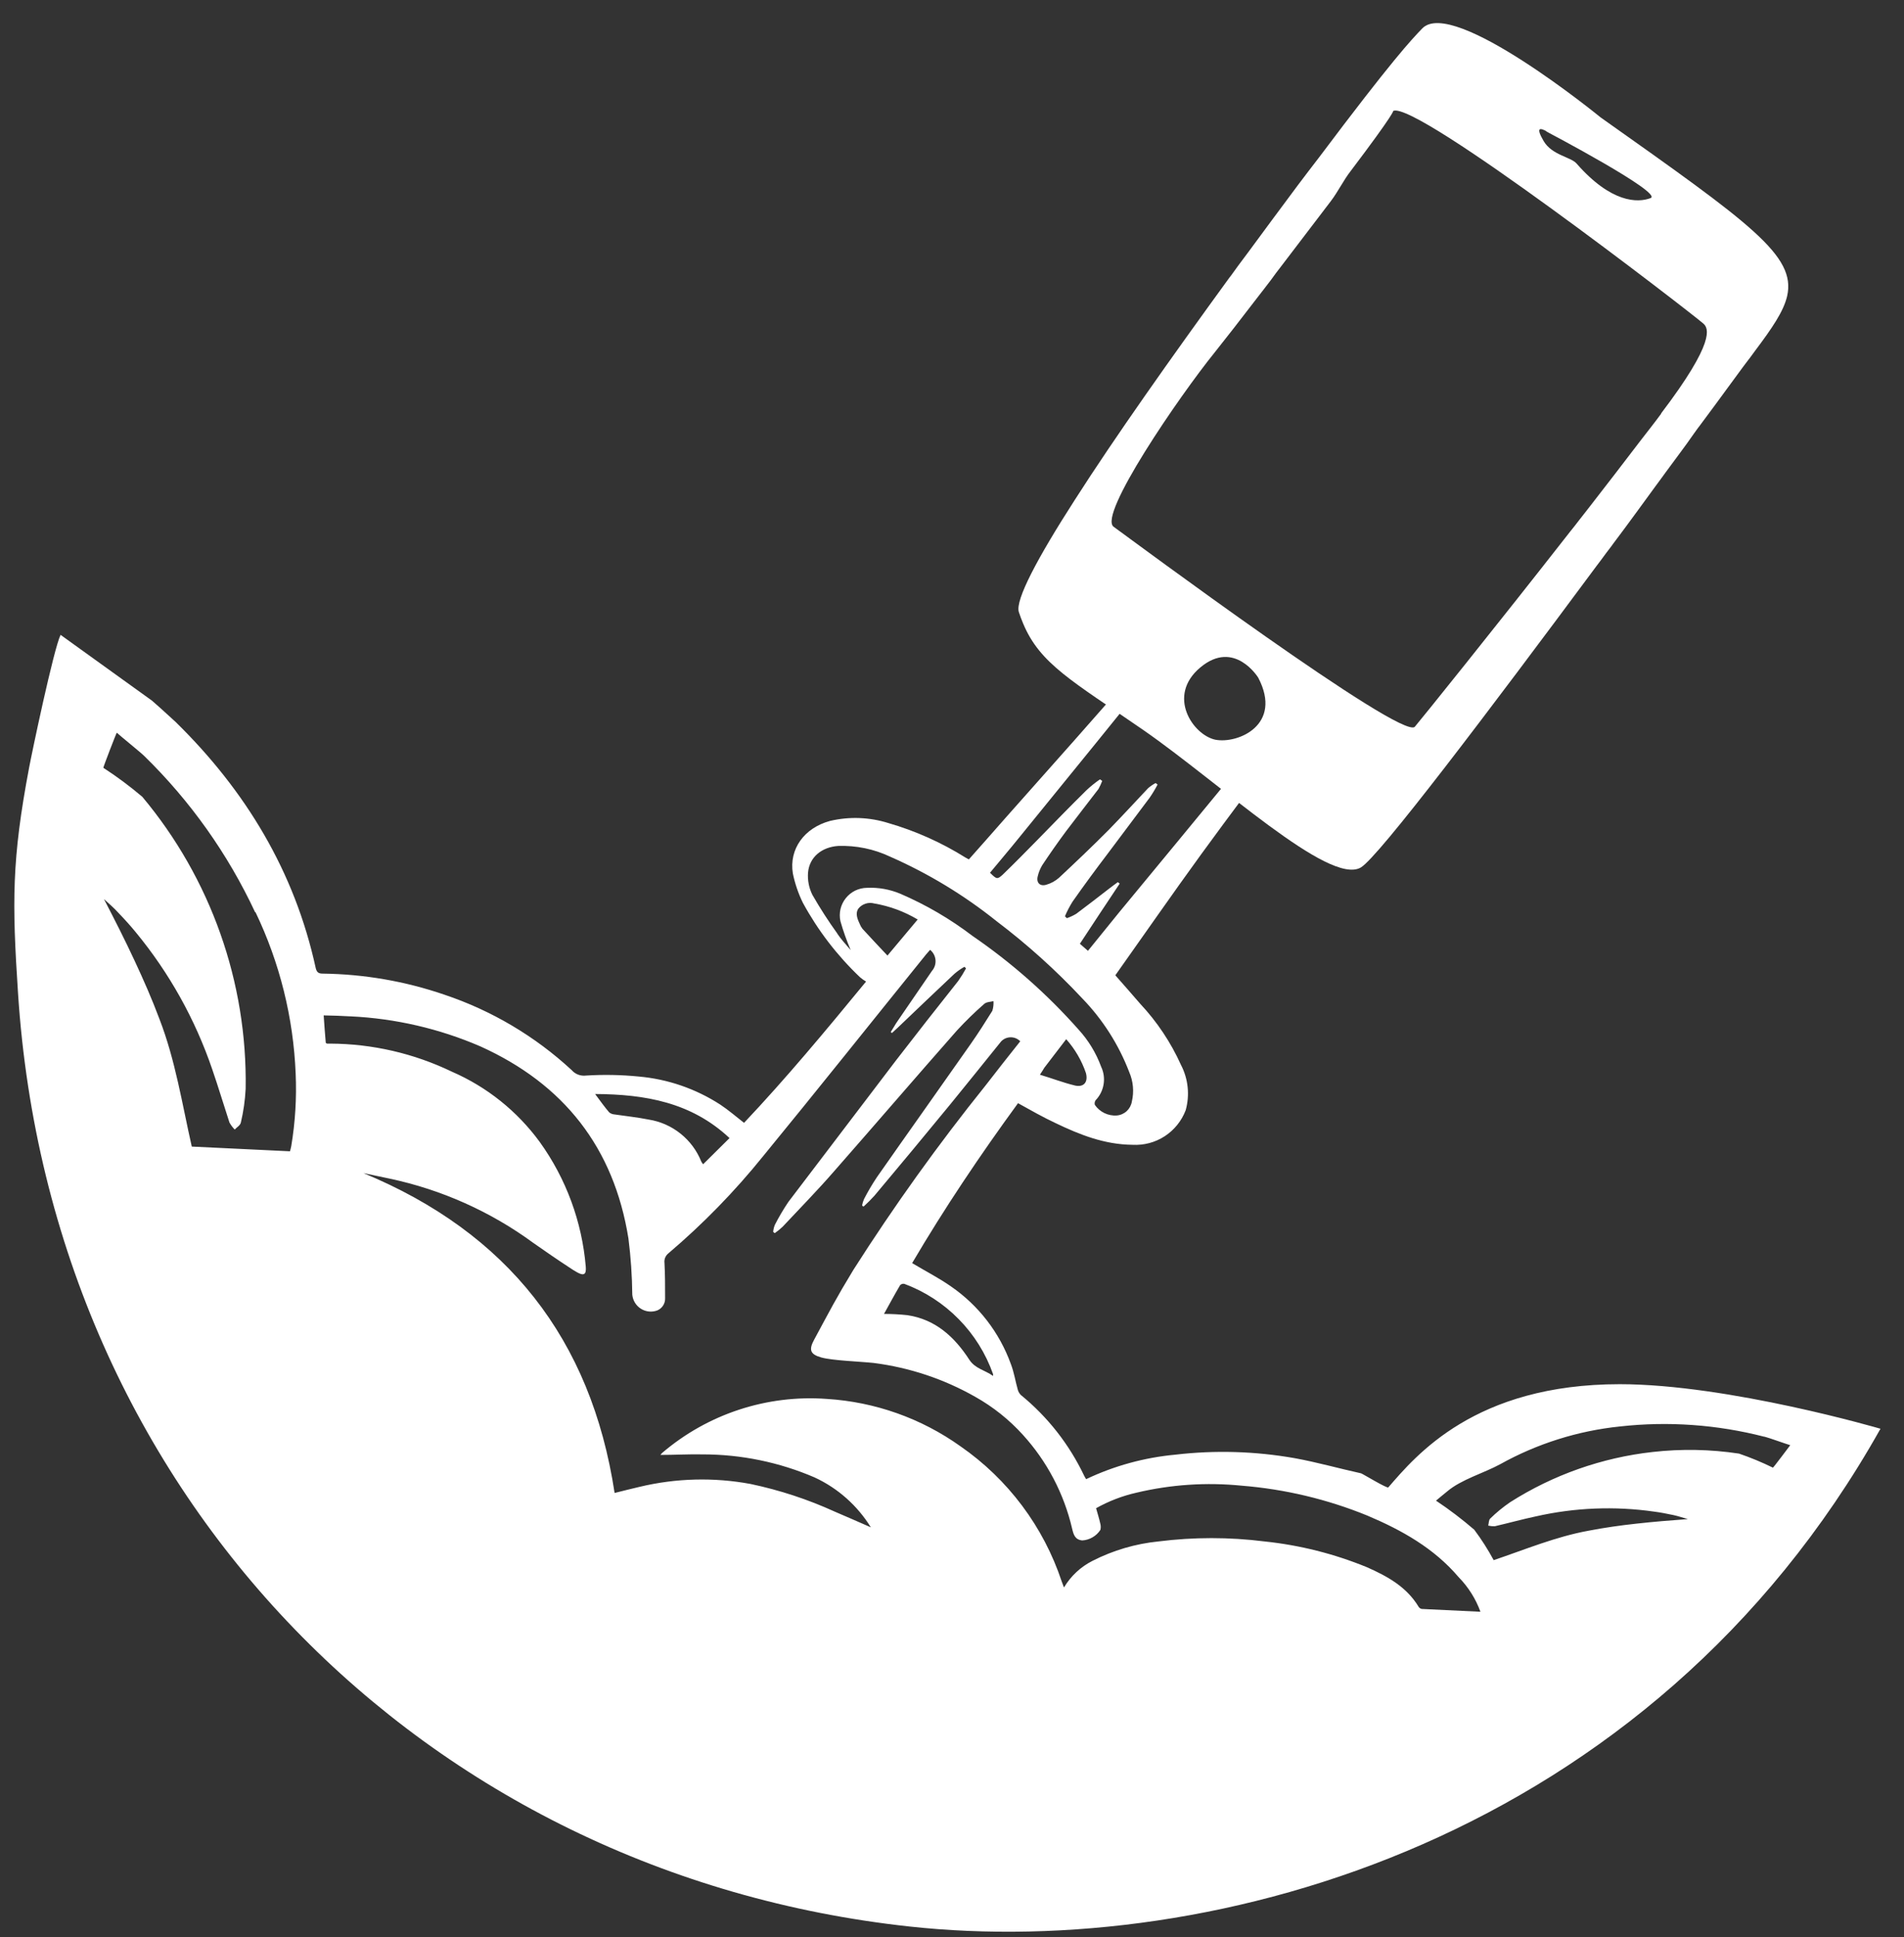 <svg width="59" height="60" viewBox="0 0 59 60" fill="none" xmlns="http://www.w3.org/2000/svg">
<rect x="0" y="0" width="59" height="60" fill="#333333" stroke="none"/>
<path d="M1.877 19.662C1.66 20.11 0.979 23.358 0.903 23.771C0.36 26.632 0.375 27.956 0.558 30.752C1.571 46.379 13.199 58.038 28.18 59.666C37.613 60.694 51.114 56.99 58.271 44.25C58.271 44.25 53.564 42.872 50.194 42.87C45.703 42.87 43.877 45.079 43.02 46.066C42.981 46.105 42.233 45.65 42.177 45.631C41.487 45.479 40.811 45.287 40.116 45.161C38.896 44.946 37.651 44.909 36.42 45.053C35.462 45.142 34.526 45.398 33.657 45.811C33.633 45.777 33.612 45.74 33.594 45.703C33.134 44.736 32.466 43.884 31.637 43.207C31.592 43.164 31.559 43.11 31.541 43.05C31.465 42.787 31.426 42.511 31.324 42.246C30.971 41.27 30.322 40.429 29.467 39.841C29.091 39.578 28.676 39.367 28.265 39.12C29.261 37.426 30.372 35.774 31.546 34.167C31.939 34.385 32.32 34.602 32.705 34.782C33.463 35.146 34.226 35.448 35.096 35.456C35.449 35.475 35.798 35.382 36.094 35.189C36.39 34.995 36.617 34.713 36.742 34.383C36.872 33.914 36.82 33.414 36.596 32.983C36.282 32.286 35.855 31.646 35.333 31.089C35.072 30.791 34.818 30.493 34.561 30.206C35.446 28.958 36.32 27.698 37.226 26.452C38.133 25.206 39.068 23.971 39.99 22.732C40.111 22.567 40.107 22.447 39.968 22.321C39.939 22.294 39.904 22.274 39.867 22.261C39.83 22.248 39.79 22.243 39.75 22.246C39.711 22.249 39.672 22.259 39.637 22.278C39.602 22.296 39.571 22.321 39.546 22.352C39.496 22.402 39.446 22.462 39.396 22.521C39.016 22.993 38.631 23.458 38.25 23.928C37.066 25.367 35.877 26.808 34.683 28.252C34.363 28.643 34.044 29.043 33.713 29.448C33.622 29.371 33.537 29.295 33.463 29.23C33.879 28.595 34.287 27.98 34.696 27.367L34.639 27.321C34.548 27.384 34.461 27.454 34.37 27.521C34.031 27.782 33.696 28.045 33.352 28.3C33.26 28.356 33.161 28.402 33.059 28.437C33.039 28.415 33.02 28.4 33 28.378C33.066 28.221 33.145 28.07 33.235 27.926C33.585 27.428 33.946 26.937 34.322 26.443C34.757 25.863 35.192 25.284 35.626 24.704C35.716 24.574 35.797 24.439 35.87 24.299L35.809 24.252C35.727 24.296 35.649 24.349 35.578 24.41C35.168 24.845 34.768 25.28 34.355 25.704C33.852 26.21 33.335 26.7 32.818 27.184C32.703 27.286 32.567 27.36 32.42 27.402C32.228 27.46 32.105 27.339 32.157 27.139C32.185 27.017 32.233 26.9 32.298 26.793C32.537 26.434 32.783 26.082 33.037 25.741C33.365 25.306 33.707 24.871 34.039 24.436C34.083 24.356 34.122 24.272 34.155 24.186L34.085 24.137C33.939 24.238 33.8 24.35 33.67 24.471C33.163 24.971 32.665 25.482 32.167 25.993C31.813 26.354 31.452 26.721 31.081 27.08C30.902 27.247 30.883 27.232 30.678 27.03C30.97 26.676 31.274 26.321 31.565 25.96C33.16 24.004 34.747 22.047 36.326 20.091C36.387 20.019 36.439 19.941 36.483 19.858C36.553 19.721 36.483 19.604 36.344 19.608C36.253 19.612 36.167 19.648 36.1 19.71C35.852 19.984 35.633 20.275 35.389 20.549C33.989 22.144 32.584 23.731 31.174 25.313C30.791 25.747 30.411 26.182 30.022 26.617L29.92 26.561C29.176 26.095 28.371 25.735 27.528 25.491C26.941 25.307 26.316 25.284 25.717 25.426C24.922 25.643 24.445 26.295 24.569 27.054C24.634 27.369 24.738 27.674 24.88 27.963C25.346 28.818 25.942 29.595 26.648 30.265C26.706 30.316 26.77 30.361 26.837 30.4C25.576 31.935 24.358 33.398 23.056 34.776C22.8 34.576 22.572 34.378 22.319 34.211C21.559 33.719 20.691 33.42 19.789 33.341C19.249 33.288 18.706 33.277 18.165 33.311C18.082 33.322 17.997 33.313 17.919 33.284C17.84 33.255 17.77 33.206 17.715 33.143C16.58 32.093 15.235 31.297 13.769 30.806C12.556 30.39 11.284 30.17 10.001 30.154C9.871 30.154 9.817 30.115 9.784 29.985C9.132 26.991 7.61 24.482 5.436 22.354C5.203 22.136 4.716 21.702 4.712 21.702L1.877 19.662ZM30.772 42.557C30.772 42.557 30.772 42.572 30.772 42.615C30.522 42.431 30.226 42.398 30.037 42.113C29.583 41.411 28.991 40.863 28.12 40.733C27.878 40.707 27.636 40.694 27.393 40.694C27.548 40.415 27.713 40.107 27.893 39.802C27.91 39.785 27.931 39.773 27.954 39.766C27.976 39.759 28.001 39.758 28.024 39.763C28.659 39.999 29.234 40.372 29.708 40.855C30.183 41.337 30.546 41.918 30.772 42.557ZM33.3 33.617C32.946 33.532 32.609 33.4 32.224 33.285C32.291 33.185 32.326 33.128 32.363 33.067C32.581 32.782 32.798 32.498 33.039 32.185C33.31 32.49 33.518 32.846 33.65 33.233C33.726 33.522 33.578 33.687 33.296 33.617H33.3ZM25.952 28.921C25.672 28.533 25.412 28.13 25.174 27.715C25.067 27.501 25.021 27.262 25.039 27.023C25.082 26.547 25.461 26.236 25.972 26.2C26.529 26.181 27.083 26.295 27.587 26.534C28.767 27.053 29.875 27.724 30.881 28.53C31.833 29.25 32.721 30.05 33.537 30.922C34.171 31.577 34.666 32.353 34.992 33.204C35.116 33.49 35.145 33.809 35.074 34.113C35.056 34.227 35 34.332 34.916 34.411C34.831 34.49 34.722 34.538 34.607 34.548C34.475 34.557 34.342 34.532 34.223 34.474C34.104 34.416 34.001 34.329 33.926 34.219C33.919 34.195 33.918 34.17 33.922 34.145C33.926 34.12 33.936 34.097 33.95 34.076C34.081 33.941 34.167 33.769 34.197 33.584C34.228 33.399 34.202 33.209 34.122 33.039C33.965 32.612 33.727 32.22 33.42 31.885C32.447 30.787 31.343 29.813 30.133 28.985C29.444 28.46 28.693 28.022 27.898 27.68C27.571 27.543 27.217 27.48 26.863 27.497C26.736 27.499 26.612 27.529 26.498 27.584C26.385 27.64 26.285 27.721 26.207 27.82C26.128 27.919 26.073 28.034 26.044 28.157C26.016 28.281 26.016 28.409 26.043 28.532C26.13 28.837 26.236 29.135 26.361 29.426C26.206 29.245 26.065 29.093 25.948 28.921H25.952ZM26.72 28.754C26.691 28.721 26.668 28.682 26.652 28.641C26.58 28.482 26.491 28.306 26.598 28.141C26.656 28.069 26.734 28.015 26.822 27.987C26.91 27.959 27.004 27.957 27.093 27.982C27.568 28.063 28.023 28.232 28.437 28.478L27.5 29.595C27.224 29.302 26.967 29.03 26.715 28.754H26.72ZM22.608 35.246C22.326 35.528 22.063 35.787 21.787 36.059C21.761 36.026 21.748 36 21.732 35.978C21.597 35.638 21.375 35.339 21.088 35.11C20.802 34.881 20.462 34.731 20.1 34.674C19.75 34.604 19.393 34.567 19.039 34.515C18.979 34.511 18.922 34.488 18.876 34.45C18.732 34.282 18.606 34.104 18.441 33.883C19.997 33.891 21.424 34.141 22.604 35.246H22.608ZM10.869 31.478C12.252 31.544 13.611 31.858 14.882 32.406C17.471 33.574 19.023 35.544 19.474 38.359C19.547 38.936 19.587 39.516 19.593 40.098C19.601 40.186 19.63 40.272 19.676 40.347C19.722 40.423 19.785 40.486 19.861 40.534C19.936 40.581 20.021 40.61 20.109 40.619C20.197 40.628 20.286 40.616 20.369 40.585C20.442 40.554 20.505 40.501 20.548 40.434C20.591 40.367 20.613 40.288 20.61 40.209C20.61 39.844 20.61 39.476 20.591 39.122C20.583 39.064 20.59 39.006 20.611 38.952C20.633 38.898 20.669 38.851 20.715 38.815C21.784 37.908 22.765 36.902 23.645 35.811C25.343 33.741 27.013 31.643 28.7 29.556L28.822 29.417C28.869 29.456 28.908 29.503 28.937 29.557C28.966 29.611 28.983 29.67 28.989 29.731C28.994 29.792 28.988 29.853 28.969 29.911C28.95 29.969 28.92 30.023 28.88 30.069C28.528 30.589 28.172 31.095 27.82 31.615C27.741 31.726 27.678 31.848 27.602 31.963C27.613 31.975 27.624 31.986 27.637 31.995L27.815 31.832C28.398 31.274 28.987 30.715 29.574 30.161C29.67 30.078 29.774 30.005 29.885 29.943L29.935 29.991C29.862 30.125 29.782 30.255 29.694 30.38C29.041 31.202 28.404 32.013 27.767 32.839C26.654 34.3 25.543 35.761 24.432 37.222C24.277 37.451 24.137 37.689 24.011 37.935C23.983 38.004 23.965 38.078 23.959 38.152C23.973 38.168 23.99 38.181 24.009 38.191C24.096 38.131 24.179 38.063 24.256 37.989C24.793 37.417 25.343 36.856 25.854 36.267C27.124 34.822 28.376 33.363 29.65 31.919C29.918 31.628 30.201 31.351 30.5 31.091C30.572 31.028 30.689 31.032 30.785 31.006C30.792 31.108 30.78 31.209 30.75 31.306C30.533 31.654 30.315 31.998 30.078 32.335C29.113 33.713 28.135 35.085 27.169 36.465C27.026 36.68 26.894 36.903 26.776 37.133C26.747 37.198 26.726 37.267 26.713 37.337L26.759 37.37C26.877 37.263 26.989 37.151 27.096 37.033C27.886 36.093 28.668 35.151 29.444 34.206C29.978 33.554 30.498 32.902 31.026 32.25C31.065 32.211 31.11 32.18 31.161 32.158C31.212 32.137 31.266 32.126 31.321 32.126C31.376 32.126 31.43 32.137 31.48 32.158C31.531 32.18 31.577 32.211 31.615 32.25C31.257 32.7 30.896 33.156 30.541 33.617C29.072 35.445 27.704 37.352 26.443 39.331C25.902 40.22 25.724 40.574 25.228 41.492C25.058 41.805 25.104 41.944 25.445 42.041C25.787 42.139 26.639 42.166 27.078 42.213C28.184 42.355 29.251 42.71 30.22 43.261C30.774 43.572 31.274 43.971 31.7 44.442C32.446 45.263 32.97 46.261 33.222 47.342C33.265 47.524 33.309 47.687 33.537 47.709C33.65 47.702 33.759 47.669 33.856 47.612C33.954 47.556 34.036 47.477 34.098 47.383C34.113 47.323 34.113 47.26 34.098 47.2C34.063 47.044 34.015 46.885 33.965 46.711C34.356 46.492 34.776 46.33 35.213 46.231C36.281 45.977 37.383 45.904 38.474 46.013C39.813 46.12 41.128 46.433 42.372 46.94C43.442 47.392 44.44 47.953 45.199 48.846C45.498 49.151 45.729 49.516 45.875 49.918L44.055 49.831C44.035 49.827 44.017 49.819 44 49.807C43.984 49.796 43.97 49.781 43.959 49.764C43.585 49.144 42.992 48.82 42.361 48.54C41.345 48.123 40.275 47.854 39.183 47.74C38.093 47.603 36.99 47.603 35.9 47.74C35.188 47.811 34.495 48.015 33.857 48.34C33.489 48.525 33.181 48.812 32.97 49.166C32.941 49.085 32.92 49.033 32.9 48.981C32.336 47.282 31.235 45.813 29.763 44.794C28.547 43.926 27.111 43.418 25.619 43.326C23.765 43.19 21.931 43.792 20.517 45C20.5 45.016 20.489 45.035 20.463 45.061C20.898 45.061 21.332 45.035 21.767 45.044C22.963 45.043 24.147 45.286 25.245 45.759C25.964 46.092 26.568 46.629 26.985 47.303C26.582 47.127 26.226 46.97 25.869 46.818C25.034 46.437 24.159 46.15 23.261 45.961C22.122 45.749 20.951 45.779 19.824 46.048C19.561 46.109 19.304 46.174 19.045 46.239C18.317 41.457 15.713 38.176 11.264 36.333L12.067 36.502C13.681 36.843 15.204 37.524 16.534 38.5C16.891 38.75 17.247 38.996 17.621 39.241C17.713 39.302 17.797 39.359 17.893 39.411C18.097 39.52 18.171 39.47 18.152 39.235C18.035 37.839 17.542 36.502 16.723 35.365C16.025 34.412 15.086 33.661 14.002 33.191C12.826 32.625 11.539 32.328 10.234 32.322H10.14C10.14 32.322 10.119 32.322 10.095 32.298C10.071 32.032 10.051 31.756 10.03 31.448C10.317 31.454 10.586 31.461 10.856 31.478H10.869ZM7.919 28.254C8.669 29.819 9.092 31.52 9.162 33.254C9.195 34.005 9.149 34.757 9.025 35.498C9.012 35.563 8.993 35.63 8.986 35.657L5.943 35.511C5.643 34.189 5.436 32.839 4.94 31.558C4.71 30.943 4.447 30.345 4.169 29.75C3.866 29.098 3.549 28.478 3.221 27.845C3.375 27.987 3.534 28.119 3.677 28.28C3.866 28.476 4.042 28.671 4.21 28.876C5.247 30.134 6.048 31.57 6.575 33.113C6.764 33.659 6.93 34.217 7.11 34.765C7.154 34.845 7.209 34.918 7.273 34.983C7.338 34.913 7.445 34.856 7.464 34.765C7.545 34.422 7.594 34.073 7.612 33.722C7.667 30.42 6.53 27.209 4.41 24.678C4.027 24.353 3.624 24.053 3.203 23.78C3.188 23.78 3.608 22.693 3.619 22.693C3.729 22.795 4.36 23.304 4.469 23.413C5.897 24.806 7.061 26.446 7.906 28.254H7.919ZM54.679 44.496C54.792 44.522 55.366 44.729 55.475 44.759C55.475 44.759 54.949 45.461 54.938 45.455C54.597 45.288 54.247 45.143 53.888 45.02C53.001 44.886 52.101 44.869 51.21 44.97C49.638 45.145 48.128 45.678 46.794 46.526C46.574 46.677 46.367 46.846 46.177 47.033C46.131 47.079 46.136 47.17 46.116 47.25C46.182 47.265 46.25 47.272 46.318 47.27C46.753 47.17 47.17 47.053 47.594 46.964C48.795 46.692 50.035 46.642 51.253 46.816C51.451 46.842 51.647 46.879 51.847 46.922C52.001 46.955 52.149 47.005 52.301 47.048C51.764 47.087 51.233 47.131 50.701 47.19C50.207 47.244 49.718 47.313 49.231 47.407C48.209 47.592 47.257 47.992 46.285 48.32C46.108 47.991 45.907 47.676 45.683 47.377C45.307 47.053 44.911 46.752 44.498 46.477C44.511 46.461 44.807 46.224 44.846 46.19C45.281 45.82 45.986 45.622 46.488 45.348C47.633 44.711 48.897 44.313 50.201 44.179C51.696 44.013 53.209 44.121 54.666 44.496H54.679Z" fill="white"/>
<path d="M49.6 3.637C49.6 3.637 45.02 -0.106 44.072 0.881C43.739 1.224 43.135 1.865 40.865 4.887C40.648 5.168 40.431 5.452 40.213 5.742C39.704 6.426 39.18 7.129 38.657 7.842C38.617 7.898 38.574 7.95 38.535 8.005C38.43 8.148 38.317 8.292 38.215 8.44C38.176 8.496 38.139 8.546 38.093 8.603C36.3 11.066 34.537 13.555 33.298 15.494C32.152 17.275 31.454 18.584 31.571 18.955C31.613 19.081 31.656 19.199 31.704 19.31C32.228 20.566 33.226 21.09 35.426 22.608C37.817 24.266 41.181 27.43 42.165 26.869C42.707 26.564 46.161 21.99 49.479 17.52C49.524 17.464 49.563 17.407 49.607 17.351C49.716 17.203 49.824 17.055 49.933 16.916C49.97 16.86 50.013 16.809 50.053 16.753C50.487 16.177 50.898 15.607 51.305 15.051C51.411 14.907 51.522 14.759 51.624 14.616C51.842 14.32 52.059 14.031 52.266 13.746C52.42 13.529 52.57 13.312 52.718 13.12C52.994 12.753 53.253 12.396 53.501 12.059C54.494 10.703 53.992 11.407 54.383 10.868C54.907 10.17 55.268 9.648 55.379 9.17C55.661 7.92 54.264 6.937 49.6 3.637ZM47.918 4.072C47.918 4.072 51.55 5.981 51.148 6.135C50.746 6.289 49.922 6.285 48.852 5.063C48.676 4.861 48.09 4.807 47.833 4.368C47.576 3.929 47.729 3.961 47.918 4.063V4.072ZM37.661 22.91C36.969 22.764 36.139 21.553 37.196 20.671C38.252 19.788 38.989 20.988 38.989 20.988C39.759 22.457 38.352 23.044 37.661 22.91ZM51.474 12.814C51.27 13.094 51.04 13.379 50.822 13.664C50.311 14.335 49.776 15.029 49.233 15.727L49.111 15.883C49 16.02 48.894 16.164 48.781 16.307C48.737 16.357 48.698 16.414 48.655 16.464C46.285 19.492 44.018 22.303 43.842 22.508C43.459 22.953 34.998 16.668 34.508 16.314C34.019 15.96 36.524 12.294 37.643 10.911C37.913 10.575 38.441 9.898 39.089 9.053C39.135 8.998 39.172 8.946 39.215 8.89C39.322 8.753 39.433 8.609 39.541 8.455C39.58 8.403 39.617 8.353 39.663 8.296C40.163 7.644 40.709 6.926 41.243 6.224C41.461 5.937 41.639 5.572 41.848 5.305C43.241 3.465 43.172 3.435 43.172 3.435C43.881 3.109 52.327 9.629 52.783 10.022C52.946 10.164 53.164 10.581 51.474 12.803V12.814Z" fill="white"/>
</svg>
